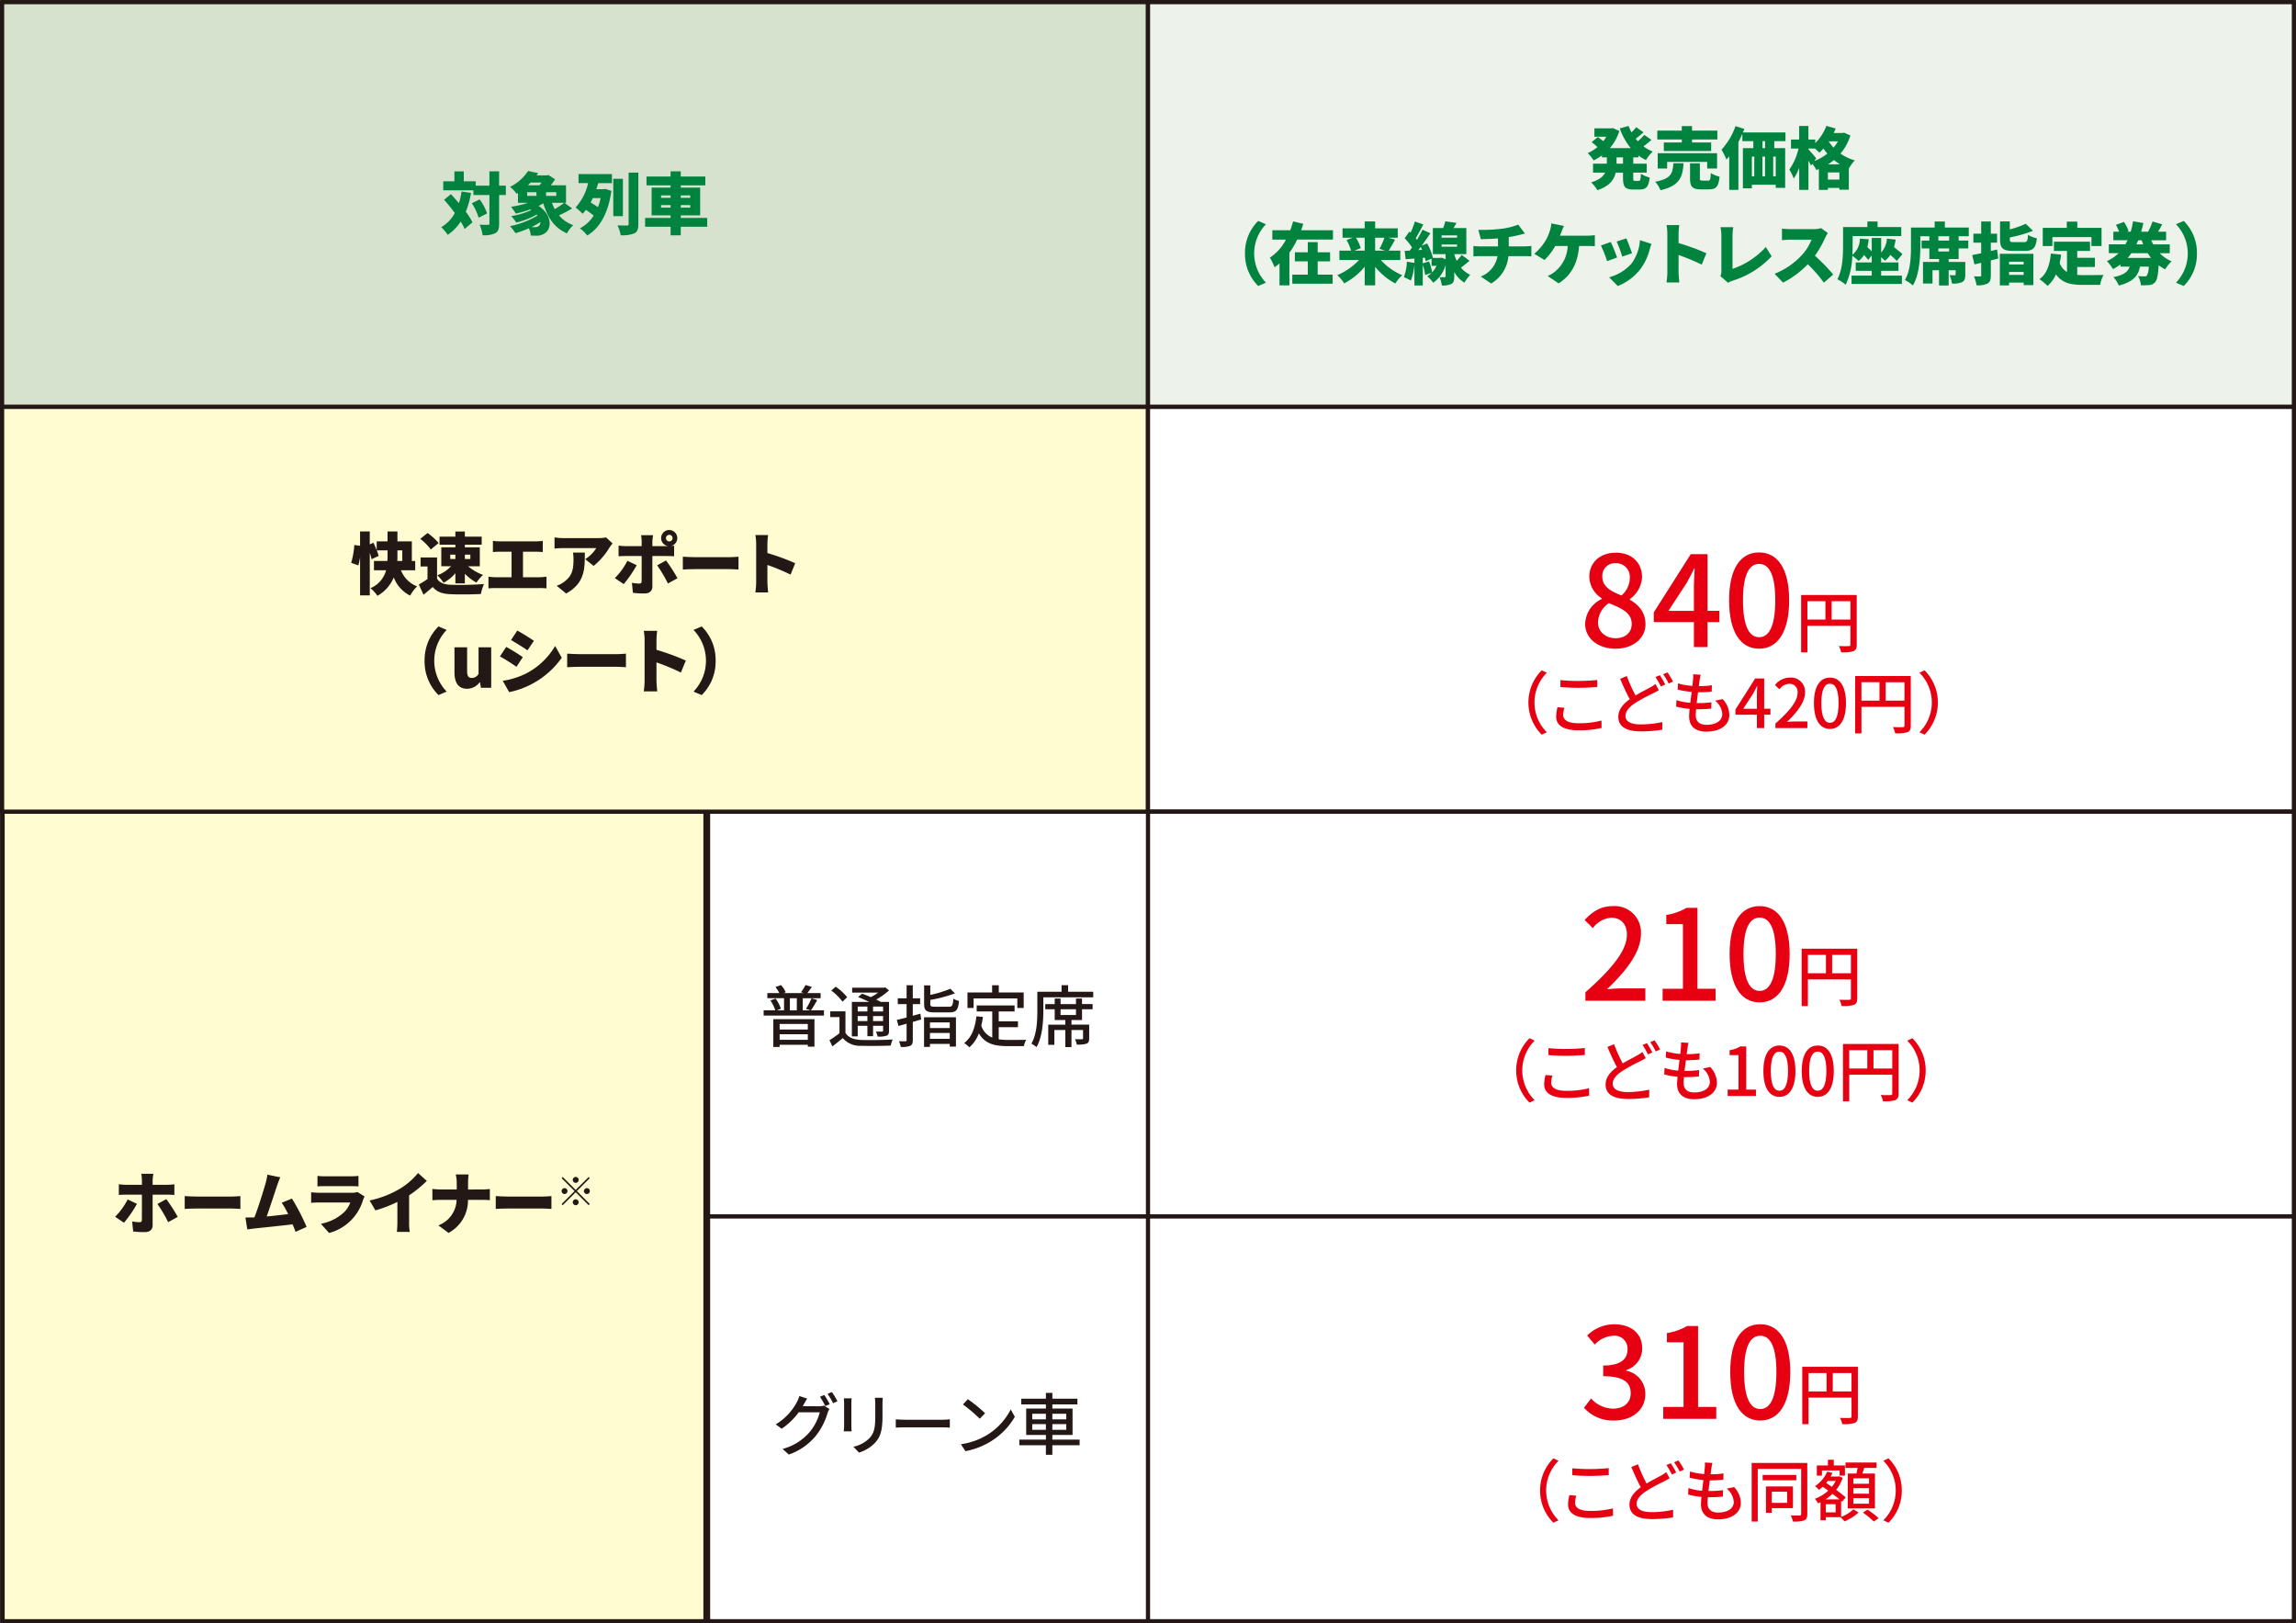 <svg id="グループ_17" data-name="グループ 17" xmlns="http://www.w3.org/2000/svg" xmlns:xlink="http://www.w3.org/1999/xlink" width="546" height="386" viewBox="0 0 546 386">
  <rect x="0" y="0" width="546" height="386" fill="#333333" stroke="none"/>
  <defs>
    <clipPath id="clip-path">
      <rect id="長方形_3" data-name="長方形 3" width="546" height="386" fill="none"/>
    </clipPath>
  </defs>
  <rect id="長方形_1" data-name="長方形 1" width="167.152" height="192.499" transform="translate(0.614 193.001)" fill="#fffcd1"/>
  <g id="グループ_2" data-name="グループ 2">
    <g id="グループ_1" data-name="グループ 1" clip-path="url(#clip-path)">
      <rect id="長方形_2" data-name="長方形 2" width="167.152" height="192.5" transform="translate(0.613 193)" fill="none" stroke="#231815" stroke-linecap="round" stroke-linejoin="round" stroke-width="1"/>
    </g>
  </g>
  <rect id="長方形_4" data-name="長方形 4" width="104.737" height="96.25" transform="translate(168.379 193)" fill="#fff"/>
  <rect id="長方形_5" data-name="長方形 5" width="104.737" height="96.25" transform="translate(168.379 193)" fill="none" stroke="#231815" stroke-linecap="round" stroke-linejoin="round" stroke-width="1"/>
  <rect id="長方形_6" data-name="長方形 6" width="104.737" height="96.25" transform="translate(168.379 289.25)" fill="#fff"/>
  <g id="グループ_4" data-name="グループ 4">
    <g id="グループ_3" data-name="グループ 3" clip-path="url(#clip-path)">
      <rect id="長方形_7" data-name="長方形 7" width="104.737" height="96.25" transform="translate(168.379 289.25)" fill="none" stroke="#231815" stroke-linecap="round" stroke-linejoin="round" stroke-width="1"/>
    </g>
  </g>
  <rect id="長方形_9" data-name="長方形 9" width="272.499" height="96.25" transform="translate(0.5 0.5)" fill="#d6e1ce"/>
  <g id="グループ_6" data-name="グループ 6">
    <g id="グループ_5" data-name="グループ 5" clip-path="url(#clip-path)">
      <rect id="長方形_10" data-name="長方形 10" width="272.5" height="96.25" transform="translate(0.5 0.5)" fill="none" stroke="#231815" stroke-linecap="round" stroke-linejoin="round" stroke-width="1"/>
    </g>
  </g>
  <rect id="長方形_12" data-name="長方形 12" width="272.5" height="96.25" transform="translate(273 0.5)" fill="#edf2ea"/>
  <g id="グループ_8" data-name="グループ 8">
    <g id="グループ_7" data-name="グループ 7" clip-path="url(#clip-path)">
      <rect id="長方形_13" data-name="長方形 13" width="272.5" height="96.25" transform="translate(273 0.5)" fill="none" stroke="#231815" stroke-linecap="round" stroke-linejoin="round" stroke-width="1"/>
    </g>
  </g>
  <rect id="長方形_15" data-name="長方形 15" width="272.499" height="96.251" transform="translate(0.5 96.749)" fill="#fffcd1"/>
  <g id="グループ_10" data-name="グループ 10">
    <g id="グループ_9" data-name="グループ 9" clip-path="url(#clip-path)">
      <rect id="長方形_16" data-name="長方形 16" width="272.5" height="96.25" transform="translate(0.5 96.75)" fill="none" stroke="#231815" stroke-linecap="round" stroke-linejoin="round" stroke-width="1"/>
    </g>
  </g>
  <rect id="長方形_18" data-name="長方形 18" width="272.5" height="96.251" transform="translate(273 96.749)" fill="#fff"/>
  <g id="グループ_12" data-name="グループ 12">
    <g id="グループ_11" data-name="グループ 11" clip-path="url(#clip-path)">
      <rect id="長方形_19" data-name="長方形 19" width="272.5" height="96.25" transform="translate(273 96.75)" fill="none" stroke="#231815" stroke-linecap="round" stroke-linejoin="round" stroke-width="1"/>
    </g>
  </g>
  <rect id="長方形_21" data-name="長方形 21" width="272.5" height="96.25" transform="translate(273 193)" fill="#fff"/>
  <g id="グループ_14" data-name="グループ 14">
    <g id="グループ_13" data-name="グループ 13" clip-path="url(#clip-path)">
      <rect id="長方形_22" data-name="長方形 22" width="272.5" height="96.25" transform="translate(273 193)" fill="none" stroke="#231815" stroke-linecap="round" stroke-linejoin="round" stroke-width="1"/>
    </g>
  </g>
  <rect id="長方形_24" data-name="長方形 24" width="272.5" height="96.25" transform="translate(273 289.25)" fill="#fff"/>
  <g id="グループ_16" data-name="グループ 16">
    <g id="グループ_15" data-name="グループ 15" clip-path="url(#clip-path)">
      <rect id="長方形_25" data-name="長方形 25" width="272.5" height="96.25" transform="translate(273 289.25)" fill="none" stroke="#231815" stroke-linecap="round" stroke-linejoin="round" stroke-width="1"/>
      <path id="パス_1" data-name="パス 1" d="M112.016,45.864a22.02,22.02,0,0,1-1.248,4.482,16.316,16.316,0,0,1,1.585,2.513L110.5,54.444a12.884,12.884,0,0,0-.945-1.761,10.867,10.867,0,0,1-3.073,3.153,11.556,11.556,0,0,0-1.553-1.824,8.487,8.487,0,0,0,3.234-3.362c-.817-1.1-1.713-2.209-2.561-3.153l1.633-1.329c.607.657,1.264,1.393,1.9,2.145a17.729,17.729,0,0,0,.624-2.769Zm8.276.512h-1.6v6.755c0,1.249-.208,1.9-.88,2.305a6.333,6.333,0,0,1-3.041.5,9.441,9.441,0,0,0-.721-2.513c.832.048,1.681.048,1.969.048s.368-.08.368-.352V46.376h-3.809v-1.12h-7.171V43.111h2.657V40.758h2.225v2.353h2.833v1.04h3.265V40.742h2.305v3.409h1.6Zm-6.227,1.041a12.025,12.025,0,0,1,1.761,3.329l-2,1.025a12.925,12.925,0,0,0-1.616-3.442Z" fill="#00833e"/>
      <path id="パス_2" data-name="パス 2" d="M136.051,49.562a26.747,26.747,0,0,1-3.121,1.648,7.754,7.754,0,0,0,3.378,2.321,8.528,8.528,0,0,0-1.489,1.953c-2.993-1.3-4.61-3.762-5.618-7.139-.352.208-.72.416-1.121.608,3.266,2.209,3.169,5.474,1.441,6.531a3.262,3.262,0,0,1-2,.56c-.4,0-.848-.016-1.3-.032a4.965,4.965,0,0,0-.448-1.745,22.088,22.088,0,0,1-3.2,1.169,10.667,10.667,0,0,0-1.3-1.665,20.336,20.336,0,0,0,6.53-2.513l-.191-.24a17.92,17.92,0,0,1-4.851,1.9,9.89,9.89,0,0,0-1.2-1.537,18.606,18.606,0,0,0,4.786-1.424l-.273-.161a31.146,31.146,0,0,1-3.409.993,13,13,0,0,0-1.136-1.617,25.721,25.721,0,0,0,4.049-.944h-2.4V45.88l-.336.208a6.916,6.916,0,0,0-1.553-1.648,11.145,11.145,0,0,0,4.29-3.778l2.4.5c-.129.176-.257.368-.385.544h2.465l.352-.1L132,42.647a16.184,16.184,0,0,1-1.024,1.408H134.6v4.178h-.368ZM125.36,46.584h2.208V45.7H125.36Zm.832-3.185c-.208.224-.433.448-.656.656H128.3a6.12,6.12,0,0,0,.481-.656Zm2.3,9.412a20.508,20.508,0,0,1-2.113,1.184c.273.016.529.016.753.016a1.417,1.417,0,0,0,.96-.24,1.032,1.032,0,0,0,.4-.96M132.29,45.7h-2.434v.88h2.434Zm-1.024,2.529a10.238,10.238,0,0,0,.656,1.488,16.788,16.788,0,0,0,2.225-1.488Z" fill="#00833e"/>
      <path id="パス_3" data-name="パス 3" d="M137.582,41.4h7.94v2.145h-3.266c-.128.48-.288.961-.448,1.441h1.745l.384-.064,1.457.464c-.752,5.346-2.8,8.883-5.746,10.612a8.368,8.368,0,0,0-1.746-1.7,8.726,8.726,0,0,0,3.282-3.025c-.481-.416-1.216-.944-1.841-1.376a9.013,9.013,0,0,1-.8.928,13.468,13.468,0,0,0-1.665-1.488,12.622,12.622,0,0,0,2.978-5.8h-2.274Zm3.394,5.7c-.16.352-.336.7-.512,1.057.56.336,1.232.752,1.728,1.1a12.074,12.074,0,0,0,.64-2.161Zm7.155,4.29h-2.289V42.518h2.289Zm3.665-10.34V53.259c0,1.248-.224,1.857-.944,2.225a7.705,7.705,0,0,1-3.249.448,9.239,9.239,0,0,0-.753-2.337c.9.032,1.9.032,2.225.032.3,0,.416-.1.416-.384v-12.2Z" fill="#00833e"/>
      <path id="パス_4" data-name="パス 4" d="M168.18,53.915h-6.291v2.033h-2.417V53.915h-6.066v-2.1h6.066V51.21h-4.513V44.615h4.513v-.544h-5.73v-2.1h5.73V40.742h2.417v1.232h5.843v2.1h-5.843v.544H166.5V51.21h-4.611v.609h6.291ZM157.2,47.049h2.272v-.592H157.2Zm2.272,1.712H157.2v.608h2.272Zm2.417-1.712h2.257v-.592h-2.257Zm2.257,1.712h-2.257v.608h2.257Z" fill="#00833e"/>
      <path id="パス_5" data-name="パス 5" d="M388.391,37.424v1.488h3.2v2.129h-3.2v1.248c0,.641.048.721.432.721h.881c.368,0,.448-.3.512-1.7a6.572,6.572,0,0,0,2.081.9c-.224,2.161-.817,2.85-2.353,2.85h-1.569c-1.952,0-2.416-.689-2.416-2.754V41.041h-1.73c-.383,1.665-1.488,3.233-4.369,4.177a8.6,8.6,0,0,0-1.472-1.856c1.936-.576,2.88-1.409,3.329-2.321h-2.881V38.912h3.281V37.424h-1.169v-.481a11.907,11.907,0,0,1-1.984,1.2,8.648,8.648,0,0,0-1.409-1.745,9.463,9.463,0,0,0,2.336-1.425c-.383-.368-.944-.832-1.376-1.184l1.456-1.2c.385.272.9.64,1.3.976a9.384,9.384,0,0,0,.737-1.057h-2.85V30.525h3.986l.4-.08,1.552.7a11.53,11.53,0,0,1-2.273,4.082H387.8a15.461,15.461,0,0,1-2.609-4.69l2.1-.593a10,10,0,0,0,.688,1.521,12.7,12.7,0,0,0,1.121-1.216l1.745,1.216c-.625.544-1.282,1.088-1.873,1.52a6.137,6.137,0,0,0,.528.609,16.879,16.879,0,0,0,1.52-1.521l1.7,1.185a23.793,23.793,0,0,1-1.9,1.537,9.965,9.965,0,0,0,2.209,1.248,8.961,8.961,0,0,0-1.617,2.017,10.191,10.191,0,0,1-1.792-1.089v.449Zm-2.432,0h-1.537v1.489h1.537Z" fill="#00833e"/>
      <path id="パス_6" data-name="パス 6" d="M400.357,38.816c-.224,3.218-.848,5.33-5.49,6.418a6.413,6.413,0,0,0-1.264-2.017c3.921-.735,4.161-2.08,4.337-4.4Zm-.416-5.651h-5.826V31.052h5.826V29.98h2.433v1.072h6.019v2.113h-6.019v.72h4.546V35.9H395.667V33.885h4.274Zm6.035,6.9V38.495h-9.524v1.569H394.21V36.43h14.119v3.634Zm.208,2.881c.5,0,.592-.256.656-1.808a6.351,6.351,0,0,0,2.08.864c-.239,2.386-.847,3.025-2.512,3.025h-1.9c-2.113,0-2.609-.672-2.609-2.656V38.832h2.337v3.505c0,.545.1.608.624.608Z" fill="#00833e"/>
      <path id="パス_7" data-name="パス 7" d="M421.928,33.566v1.649h2.593v9.459H422.28v-.752H416.6v.848h-2.128V35.215h2.481V33.566h-2.609V31.805c-.288.672-.609,1.328-.945,1.985V45.154H411.22V37.167c-.224.273-.449.528-.672.769a15.351,15.351,0,0,0-1.169-2.353,15.716,15.716,0,0,0,3.329-5.6l2.1.672c-.1.272-.209.56-.32.832h10.1v2.081ZM416.6,41.937h.576V37.231H416.6Zm2.514,0h.624V37.231h-.624Zm.624-8.371h-.608v1.648h.608Zm2.545,3.665h-.608v4.706h.608Z" fill="#00833e"/>
      <path id="パス_8" data-name="パス 8" d="M440.025,32.222a12.172,12.172,0,0,1-2.353,4.305,10.714,10.714,0,0,0,3.426,1.6,9.416,9.416,0,0,0-1.425,1.937h-.016v5.042h-2.241v-.416h-2.737v.464h-2.145V40.193c-.192.08-.4.16-.593.24a8.91,8.91,0,0,0-.96-1.489l-.3.448c-.159-.336-.384-.768-.624-1.2v6.963H427.86V39.872a11.716,11.716,0,0,1-1.3,2.578,11.952,11.952,0,0,0-1.041-2.129,14.368,14.368,0,0,0,2.177-4.994h-1.793V33.182h1.953V29.949h2.193v3.233h1.633v.848a11.722,11.722,0,0,0,2.64-4.1l2.209.625c-.143.352-.3.72-.479,1.072h2.112l.385-.08Zm-8.58,6.066a12.288,12.288,0,0,0,3.106-1.761c-.336-.4-.656-.816-.929-1.216a11.506,11.506,0,0,1-.976.992c-.224-.24-.64-.624-1.025-.976h-1.568v.192c.432.432,1.585,1.792,1.841,2.129Zm5.971,2.721h-2.737v1.7h2.737Zm.16-1.937a11.873,11.873,0,0,1-1.457-1.024,12.645,12.645,0,0,1-1.408,1.024ZM434.919,33.6l-.032.048a11.676,11.676,0,0,0,1.136,1.457A9.8,9.8,0,0,0,437.08,33.6Z" fill="#00833e"/>
      <path id="パス_9" data-name="パス 9" d="M296.07,60.264a10.582,10.582,0,0,1,3.138-7.731l1.84.784a10.015,10.015,0,0,0,0,13.894l-1.84.784a10.584,10.584,0,0,1-3.138-7.731" fill="#00833e"/>
      <path id="パス_10" data-name="パス 10" d="M316.984,54.742v2.224h-8.516a18.488,18.488,0,0,1-1.841,3.122v7.763h-2.352V62.633a10.95,10.95,0,0,1-1.185.9,15.8,15.8,0,0,0-1.1-2.272,11.541,11.541,0,0,0,3.825-4.291h-3.249V54.742h4.273a18.41,18.41,0,0,0,.657-2.1l2.433.576c-.16.512-.337,1.009-.513,1.521ZM313.35,65.306H316.9v2.145h-9.588V65.306H311V62.137h-3.073V59.992H311V57.575h2.353v2.417H316.3v2.145H313.35Z" fill="#00833e"/>
      <path id="パス_11" data-name="パス 11" d="M328.358,61.817a14.347,14.347,0,0,0,5.09,3.617,10.048,10.048,0,0,0-1.633,1.969,15.343,15.343,0,0,1-4.8-3.97v4.418h-2.48V63.433a16.052,16.052,0,0,1-4.866,3.938,11.277,11.277,0,0,0-1.649-1.953,15.189,15.189,0,0,0,5.17-3.6h-4.674V59.591h2.769a10.459,10.459,0,0,0-1.073-2.512l1.489-.561h-2.433V54.293h5.267V52.644h2.48v1.649h5.378v2.225h-2.257l1.617.464c-.528.977-1.072,1.921-1.52,2.609H333v2.226Zm-5.923-5.3A9.506,9.506,0,0,1,323.589,59l-1.506.592h2.45V56.518Zm4.578,0v3.073h2.369l-1.328-.432a16.542,16.542,0,0,0,1.169-2.641Z" fill="#00833e"/>
      <path id="パス_12" data-name="パス 12" d="M349.465,62.025c-.721.56-1.41,1.137-2.034,1.617a5.956,5.956,0,0,0,2.194,1.7,9.1,9.1,0,0,0-1.377,1.873,6.958,6.958,0,0,1-2.417-2.545v1.072c0,.929-.128,1.473-.7,1.777a4.652,4.652,0,0,1-2.257.352,8.078,8.078,0,0,0-.545-1.969c.465.016,1.024.016,1.2.016s.24-.047.24-.208V63a7.628,7.628,0,0,1-2.945,4.226A8.16,8.16,0,0,0,339.4,65.69a5.739,5.739,0,0,0,1.057-.8l-1.569.5a10.945,10.945,0,0,0-.544-2.417v4.9h-1.985V63a15.039,15.039,0,0,1-.848,3.714,11.416,11.416,0,0,0-1.665-.8,12.1,12.1,0,0,0,.72-3.7l1.793.3V61.465l-2.081.176-.24-1.985,1.2-.064c.177-.24.353-.5.545-.752a14,14,0,0,0-1.745-2.193l1.12-1.585.288.272a21.324,21.324,0,0,0,1.025-2.657l2,.688c-.592,1.137-1.248,2.385-1.809,3.282.112.128.208.256.3.383.5-.832.96-1.68,1.312-2.417l1.872.849c-.624.944-1.344,1.985-2.064,2.961l1.3-.544a13.854,13.854,0,0,1,1.376,3.442h1.76l.336-.049.913.369V60.424h-3.025v-6.21h2.448a11.982,11.982,0,0,0,.513-1.585l2.657.368c-.224.432-.465.832-.7,1.217H348.7v6.21h-2.865v.064a9.733,9.733,0,0,0,.576,1.521,12.633,12.633,0,0,0,1.185-1.393ZM338.18,59.4c-.113-.24-.209-.465-.321-.689-.191.257-.384.513-.576.753Zm1.648,2.753a11.62,11.62,0,0,1,.736,2.609,5.583,5.583,0,0,0,1.041-1.553h-1.169V61.5l-1.408.624a7.9,7.9,0,0,0-.192-.864l-.5.048v1.312Zm2.993-5.65H346.5v-.528h-3.682Zm0,2.161H346.5v-.528h-3.682Z" fill="#00833e"/>
      <path id="パス_13" data-name="パス 13" d="M362.616,58.583c.336,0,1.184-.064,1.552-.1v2.481c-.48-.032-1.04-.064-1.5-.064H358.71a8.43,8.43,0,0,1-4.1,6.514l-2.48-1.664a6.356,6.356,0,0,0,3.985-4.85h-4.193c-.481,0-1.105.032-1.537.064V58.487c.48.048,1.008.1,1.52.1h4.322v-1.9c-1.489.112-3.057.176-4.066.192l-.608-2.225a38.414,38.414,0,0,0,5.506-.256,15.677,15.677,0,0,0,3.986-.992l1.585,2.129c-.657.16-1.137.288-1.425.352-.752.192-1.569.352-2.417.48v2.225Z" fill="#00833e"/>
      <path id="パス_14" data-name="パス 14" d="M377.5,56.038a12.135,12.135,0,0,0,1.76-.128v2.641c-.656-.064-1.392-.064-1.76-.064h-1.985c-.3,4.082-1.889,7.027-4.867,8.884l-2.608-1.745a6.486,6.486,0,0,0,1.633-.96,8.247,8.247,0,0,0,3.137-6.179h-2.978a14.132,14.132,0,0,1-2.545,3.33l-2.433-1.473a12.432,12.432,0,0,0,2.738-3.217,11.2,11.2,0,0,0,.944-2.161,7.412,7.412,0,0,0,.384-1.841l2.993.592c-.208.432-.448,1.056-.592,1.408-.1.273-.224.577-.352.913Z" fill="#00833e"/>
      <path id="パス_15" data-name="パス 15" d="M384.548,61.224l-2.369.881a28.806,28.806,0,0,0-1.473-3.73l2.337-.832c.449.9,1.185,2.753,1.505,3.681m8.18-3.233c-.225.624-.337,1.008-.448,1.392a13.108,13.108,0,0,1-2.146,4.546,12.675,12.675,0,0,1-5.426,4.082l-2.033-2.081a10.8,10.8,0,0,0,5.363-3.329,10.686,10.686,0,0,0,1.953-5.49ZM388.1,60.216l-2.321.8a30.3,30.3,0,0,0-1.328-3.585l2.3-.753c.321.7,1.105,2.786,1.345,3.538" fill="#00833e"/>
      <path id="パス_16" data-name="パス 16" d="M404.68,62.921a49.68,49.68,0,0,0-5.507-2.289v4.114c0,.432.1,1.7.177,2.417h-3.041a17.99,17.99,0,0,0,.192-2.417v-9.14a11.273,11.273,0,0,0-.192-2.081h3.024a19.269,19.269,0,0,0-.16,2.081V57.8a52.83,52.83,0,0,1,6.611,2.417Z" fill="#00833e"/>
      <path id="パス_17" data-name="パス 17" d="M409.107,65.642a2.406,2.406,0,0,0,.24-1.185V56.038a10.483,10.483,0,0,0-.208-2.017h3.041A12.684,12.684,0,0,0,412,56.038v7.891a18.858,18.858,0,0,0,7.923-5.2l1.377,2.209a21.312,21.312,0,0,1-9.252,5.794,4.138,4.138,0,0,0-1.1.513Z" fill="#00833e"/>
      <path id="パス_18" data-name="パス 18" d="M434.665,55.414a9.03,9.03,0,0,0-.656,1.168,24.826,24.826,0,0,1-2.417,4.227,42.549,42.549,0,0,1,4.353,4.466l-2.224,1.936a31.855,31.855,0,0,0-3.826-4.386,21.409,21.409,0,0,1-5.875,4.37L422,65.1a17.847,17.847,0,0,0,6.547-4.5,11.764,11.764,0,0,0,2.241-3.618h-4.979c-.719,0-1.6.1-2.048.128V54.358a19.008,19.008,0,0,0,2.048.128h5.347a6.777,6.777,0,0,0,1.921-.24Z" fill="#00833e"/>
      <path id="パス_19" data-name="パス 19" d="M447.351,65.53h4.93v1.985H440.308V65.53h4.8V64.394H441.3V62.409h3.81V60.744l-.849,1.057a10.6,10.6,0,0,0-.992-1.153,5.422,5.422,0,0,1-1.28,1.409,11.59,11.59,0,0,0-1.505-1.233,17.553,17.553,0,0,1-1.569,6.883,8.642,8.642,0,0,0-1.985-1.3c1.265-2.3,1.36-5.73,1.36-8.1V53.989h5.78V52.661H446.5v1.328h5.634v2.145H440.564v2.193c0,.672-.016,1.441-.065,2.257a4.82,4.82,0,0,0,1.778-3.842l2.112.144a10.652,10.652,0,0,1-.336,1.889,12.786,12.786,0,0,1,1.057.993V56.582h2.241v3.474a5.544,5.544,0,0,0,1.376-3.314l2.065.224a11.761,11.761,0,0,1-.4,1.793c.736.577,1.553,1.217,2.017,1.665l-1.345,1.617a20.667,20.667,0,0,0-1.536-1.441,5.611,5.611,0,0,1-1.281,1.393,9.673,9.673,0,0,0-.9-.833v1.249h4.113v1.985h-4.113Z" fill="#00833e"/>
      <path id="パス_20" data-name="パス 20" d="M465.768,56.166v1.041h2.3v1.857h-2.3v2.529H463.4v.688h3.953V65.29c0,.945-.16,1.489-.8,1.809a5.412,5.412,0,0,1-2.354.32,7.8,7.8,0,0,0-.592-2c.432.032,1.04.032,1.217.032s.239-.048.239-.208V64.25H463.4v3.633H461.11V64.25h-1.553v3.169H457.3V62.281h3.809v-.688h-2.3V59.064h-1.84V57.207h1.84V56.166H456.66v2.386c0,2.673-.256,6.786-1.761,9.315a9.2,9.2,0,0,0-1.9-1.28c1.345-2.273,1.44-5.667,1.44-8.035V54.1h5.635v-1.44H462.5V54.1h5.682v2.065Zm-2.256,0H460.95v1.041h2.562Zm0,2.9H460.95V59.8h2.562Z" fill="#00833e"/>
      <path id="パス_21" data-name="パス 21" d="M475.189,61.465c-.576.16-1.168.3-1.76.448v3.521c0,1.073-.176,1.633-.785,1.985a5.315,5.315,0,0,1-2.609.416,8.265,8.265,0,0,0-.624-2.129c.56.032,1.217.032,1.425.032s.3-.08.3-.3V62.489l-1.6.384-.528-2.225c.608-.112,1.344-.272,2.128-.432V57.7h-1.856V55.558h1.856v-2.9h2.29v2.9h1.488V57.7h-1.488v1.985l1.488-.352Zm.384-1.121h7.972v7.443H481.24v-.592h-3.474v.672h-2.193Zm5.731-2.769c.736,0,.864-.24.976-1.745a6.689,6.689,0,0,0,2.1.832c-.272,2.354-.928,2.994-2.9,2.994h-2.769c-2.465,0-3.089-.657-3.089-2.753V52.645h2.32v1.9a21.074,21.074,0,0,0,3.794-1.344l1.713,1.681a31.765,31.765,0,0,1-5.507,1.584v.416c0,.625.145.689,1.025.689Zm-3.538,5.314h3.474v-.656h-3.474Zm3.474,1.777h-3.474v.7h3.474Z" fill="#00833e"/>
      <path id="パス_22" data-name="パス 22" d="M493.974,65.354a13.109,13.109,0,0,0,1.393.064c1.009,0,3.617,0,4.866-.048a7.975,7.975,0,0,0-.816,2.369h-4.178c-2.785,0-4.882-.448-6.322-2.513a7.678,7.678,0,0,1-2,2.753,13.9,13.9,0,0,0-1.921-1.6c1.713-1.216,2.465-3.409,2.705-6.082l2.432.24a18.315,18.315,0,0,1-.335,1.985,4.105,4.105,0,0,0,1.745,2.161V59.671h-3.106V57.462h8.579v2.209h-3.041V61.3h4.194v2.177h-4.194ZM488.068,58.5h-2.289V54.181h5.714V52.693h2.5v1.488h5.763V58.5h-2.4V56.374h-9.283Z" fill="#00833e"/>
      <path id="パス_23" data-name="パス 23" d="M513.591,60.2a8.754,8.754,0,0,0,2.833,1.937,8,8,0,0,0-1.52,1.9,10.008,10.008,0,0,1-1.553-.945c-.159,2.337-.4,3.49-.816,3.954a1.991,1.991,0,0,1-1.376.721,15.48,15.48,0,0,1-2.049.063,5.091,5.091,0,0,0-.673-2.177c.625.049,1.217.065,1.537.065a.714.714,0,0,0,.561-.193,4.486,4.486,0,0,0,.448-2.129H508.9c-.416,2.1-1.505,3.6-5.042,4.5a6.393,6.393,0,0,0-1.28-2c2.625-.528,3.489-1.344,3.857-2.5H504.26v-.512a12.165,12.165,0,0,1-1.777,1.089,12.541,12.541,0,0,0-1.44-1.889,9.392,9.392,0,0,0,2.769-1.889h-2.321V58.1h3.937c.176-.321.353-.641.513-.977h-3.378V55.094h1.377a10.823,10.823,0,0,0-.768-1.633l1.92-.688a9.934,9.934,0,0,1,1.1,2.177l-.4.144h.9a21.64,21.64,0,0,0,.561-2.481l2.448.416c-.16.7-.32,1.393-.529,2.065h1.713l-.047-.016a13.431,13.431,0,0,0,1.04-2.4l2.305.656c-.336.64-.673,1.249-.992,1.761h1.92v2.033h-3.537c.144.336.3.656.48.977h3.921v2.1Zm-6.738,0a11.51,11.51,0,0,1-.881,1.121h5.555a11.492,11.492,0,0,1-.784-1.121Zm1.633-3.073c-.145.336-.288.656-.433.977h1.618c-.129-.321-.257-.641-.369-.977Z" fill="#00833e"/>
      <path id="パス_24" data-name="パス 24" d="M522.437,60.264A10.584,10.584,0,0,1,519.3,68l-1.841-.784a10.013,10.013,0,0,0,0-13.894l1.841-.784a10.582,10.582,0,0,1,3.138,7.731" fill="#00833e"/>
      <path id="パス_25" data-name="パス 25" d="M95.346,135.6a6.745,6.745,0,0,0,3.842,3.826,9.366,9.366,0,0,0-1.65,2.193,7.969,7.969,0,0,1-3.9-4.322,8.892,8.892,0,0,1-3.874,4.37,9.7,9.7,0,0,0-1.664-1.809,6.423,6.423,0,0,0,3.713-4.258H88.927v-2.209h3.2c.032-.4.032-.784.032-1.168v-1.36H89.6a12.924,12.924,0,0,1,.448,1.328l-1.68.768a12.363,12.363,0,0,0-.432-1.505v10.117H85.629V132.5a16.06,16.06,0,0,1-.416,1.937l-1.7-.609a20.785,20.785,0,0,0,.752-4.241l1.36.192v-3.409h2.306v3.057l.88-.369c.256.529.528,1.169.768,1.761v-2.1H92.16v-2.353h2.353v2.353h3.426v4.673h.8V135.6Zm-.833-3.361c0,.384-.016.768-.032,1.152h1.184v-2.528H94.513Z" fill="#231815"/>
      <path id="パス_26" data-name="パス 26" d="M103.935,137.588c.592.992,1.681,1.392,3.249,1.456a74.422,74.422,0,0,0,7.908-.176,11.8,11.8,0,0,0-.737,2.369c-2.033.112-5.217.144-7.218.048-1.906-.08-3.169-.48-4.226-1.712-.656.576-1.329,1.152-2.193,1.84L99.6,138.98a22.808,22.808,0,0,0,2.065-1.3v-2.978h-1.649v-2.145h3.922Zm-1.489-6.931a12.713,12.713,0,0,0-2.5-2.529l1.73-1.393a13.764,13.764,0,0,1,2.625,2.385Zm5.843-1.137h-3.762V127.6h3.762v-1.217h2.257V127.6h4v1.92h-4v.624H114.1v4.5h-2.785a12.043,12.043,0,0,0,3.554,2.064,9.463,9.463,0,0,0-1.569,1.825,11.566,11.566,0,0,1-2.753-2.113v2.289h-2.257v-2.417a9.269,9.269,0,0,1-2.818,2.273A9.09,9.09,0,0,0,104,136.8a8.641,8.641,0,0,0,3.265-2.16h-2.321v-4.5h3.346Zm-1.217,3.394h1.217V131.89h-1.217Zm3.474,0h1.3V131.89h-1.3Z" fill="#231815"/>
      <path id="パス_27" data-name="パス 27" d="M128.371,137.251a10.344,10.344,0,0,0,1.585-.144v2.8a13.839,13.839,0,0,0-1.585-.08H117.823a15.215,15.215,0,0,0-1.665.08v-2.8a9.883,9.883,0,0,0,1.665.144h3.825v-6.066h-2.817c-.5,0-1.2.032-1.616.08v-2.658a12.419,12.419,0,0,0,1.616.113h8.676a12.946,12.946,0,0,0,1.568-.113v2.658c-.512-.048-1.1-.08-1.568-.08h-3.138v6.066Z" fill="#231815"/>
      <path id="パス_28" data-name="パス 28" d="M145.668,129.216c-.193.24-.561.7-.72.961a16.737,16.737,0,0,1-3.778,4.385l-2-1.6a8.719,8.719,0,0,0,2.64-2.641H133.9a19.248,19.248,0,0,0-2.033.128v-2.673a13.926,13.926,0,0,0,2.033.176h8.308a11.072,11.072,0,0,0,1.921-.16Zm-6.6,2.177c0,3.762.08,7.219-4.434,9.732l-2.256-1.84a6.243,6.243,0,0,0,1.824-.977c1.777-1.345,2.178-2.705,2.178-5.314a9.125,9.125,0,0,0-.129-1.6Z" fill="#231815"/>
      <path id="パス_29" data-name="パス 29" d="M151.407,134.386a27.778,27.778,0,0,1-3.089,4.5l-2.1-1.425a16.3,16.3,0,0,0,2.978-4.113Zm3.73-2.177v7.267c0,.977-.608,1.633-1.84,1.633a22.534,22.534,0,0,1-2.786-.144l-.24-2.385a10.263,10.263,0,0,0,1.744.176c.4,0,.545-.128.561-.544.016-.449.016-5.154.016-6h-3.841c-.481,0-1.185.016-1.65.064v-2.545a14.335,14.335,0,0,0,1.65.128h3.841v-1.072a10.4,10.4,0,0,0-.144-1.537h2.865a11.355,11.355,0,0,0-.176,1.553v1.056h3.841a1.92,1.92,0,1,1,.545-.032c.3-.032.576-.048.784-.08v2.529c-.545-.048-1.249-.064-1.713-.064Zm3.249,1.057a39.654,39.654,0,0,1,2.721,4.225l-2.272,1.249a33.656,33.656,0,0,0-2.562-4.322Zm.769-4.53a.784.784,0,1,0-.785-.785.786.786,0,0,0,.785.785" fill="#231815"/>
      <path id="パス_30" data-name="パス 30" d="M162.383,132.37c.64.048,1.984.112,2.769.112h8.5c.719,0,1.5-.08,1.968-.112v3.057c-.417-.016-1.312-.1-1.968-.1h-8.5c-.913,0-2.113.048-2.769.1Z" fill="#231815"/>
      <path id="パス_31" data-name="パス 31" d="M188,136.627a49.745,49.745,0,0,0-5.506-2.289v4.114c0,.432.1,1.7.176,2.417h-3.041a17.99,17.99,0,0,0,.192-2.417v-9.14a11.188,11.188,0,0,0-.192-2.081h3.025a19.039,19.039,0,0,0-.16,2.081v2.193a52.869,52.869,0,0,1,6.61,2.417Z" fill="#231815"/>
      <path id="パス_32" data-name="パス 32" d="M100.969,157.112a11.172,11.172,0,0,1,3.312-8.161l1.942.828a10.574,10.574,0,0,0,0,14.666l-1.942.828a11.172,11.172,0,0,1-3.312-8.161" fill="#231815"/>
      <path id="パス_33" data-name="パス 33" d="M108.076,159.866v-5.947h3.007v5.575c0,1.335.356,1.707,1.115,1.707a1.816,1.816,0,0,0,1.605-.98v-6.3h3.008v9.614h-2.45l-.22-1.318h-.068a3.734,3.734,0,0,1-3.007,1.554c-2.1,0-2.99-1.5-2.99-3.9" fill="#231815"/>
      <path id="パス_34" data-name="パス 34" d="M124.325,156.251l-1.5,2.3c-1.031-.71-2.737-1.825-3.937-2.467l1.487-2.264a46.033,46.033,0,0,1,3.954,2.433m1.013,3.768a17.242,17.242,0,0,0,6.674-6.421l1.572,2.8a20.336,20.336,0,0,1-12.5,8.177l-1.538-2.7a18.4,18.4,0,0,0,5.795-1.858m1.623-7.654-1.52,2.264c-1.015-.676-2.738-1.774-3.921-2.433l1.487-2.264c1.183.642,2.99,1.774,3.954,2.433" fill="#231815"/>
      <path id="パス_35" data-name="パス 35" d="M134.879,155.423c.675.051,2.1.118,2.922.118h8.973c.759,0,1.587-.084,2.078-.118v3.227c-.44-.017-1.386-.1-2.078-.1H137.8c-.962,0-2.229.051-2.922.1Z" fill="#231815"/>
      <path id="パス_36" data-name="パス 36" d="M161.924,159.917a52.556,52.556,0,0,0-5.812-2.416v4.342c0,.456.1,1.791.186,2.551h-3.21a19,19,0,0,0,.2-2.551V152.2a11.821,11.821,0,0,0-.2-2.2h3.193a19.972,19.972,0,0,0-.169,2.2v2.314a55.862,55.862,0,0,1,6.978,2.552Z" fill="#231815"/>
      <path id="パス_37" data-name="パス 37" d="M170.179,157.112a11.172,11.172,0,0,1-3.312,8.161l-1.943-.828a10.571,10.571,0,0,0,0-14.666l1.943-.828a11.172,11.172,0,0,1,3.312,8.161" fill="#231815"/>
      <path id="パス_38" data-name="パス 38" d="M32.567,286.243a27.919,27.919,0,0,1-3.089,4.5l-2.1-1.425a16.3,16.3,0,0,0,2.977-4.114Zm3.73-2.178v7.266c0,.977-.608,1.634-1.841,1.634a22.514,22.514,0,0,1-2.785-.145l-.24-2.384a10.34,10.34,0,0,0,1.744.175c.4,0,.545-.128.56-.544.017-.448.017-5.154.017-6H29.91c-.48,0-1.184.015-1.648.065v-2.547a14.069,14.069,0,0,0,1.648.13h3.842v-1.074a10.264,10.264,0,0,0-.144-1.536h2.865a11.339,11.339,0,0,0-.176,1.552v1.058h3.441a15.173,15.173,0,0,0,1.729-.113v2.53c-.544-.05-1.249-.065-1.713-.065Zm3.249,1.056a39.672,39.672,0,0,1,2.721,4.226L39.994,290.6a33.611,33.611,0,0,0-2.561-4.322Z" fill="#231815"/>
      <path id="パス_39" data-name="パス 39" d="M43.926,284.4c.64.048,1.984.112,2.769.112h8.5c.719,0,1.5-.08,1.968-.112v3.057c-.417-.016-1.312-.1-1.968-.1h-8.5c-.913,0-2.113.048-2.769.1Z" fill="#231815"/>
      <path id="パス_40" data-name="パス 40" d="M70.282,292.9c-.192-.528-.433-1.137-.7-1.777-2.641.32-7.234.784-9.172.993-.4.048-1.072.144-1.6.208l-.448-2.834c.577,0,1.362,0,1.905-.015l.241-.016c.927-2.4,2.176-6.419,2.657-8.132a13.358,13.358,0,0,0,.416-2.016l3.073.624c-.24.528-.5,1.216-.753,1.952-.544,1.585-1.712,5.235-2.48,7.364,1.713-.161,3.617-.385,5.09-.561a18.032,18.032,0,0,0-1.521-2.705l2.433-.992a50.885,50.885,0,0,1,3.49,6.739Z" fill="#231815"/>
      <path id="パス_41" data-name="パス 41" d="M86.7,284.5a6.217,6.217,0,0,0-.352.768,11.451,11.451,0,0,1-8.1,7.907l-1.938-2.194a10.963,10.963,0,0,0,5.507-2.736,6.281,6.281,0,0,0,1.489-2.321H76.022c-.4,0-1.312.016-2.032.08v-2.5c.736.064,1.488.113,2.032.113h7.619a3.677,3.677,0,0,0,1.345-.194Zm-11.2-4.9a15.328,15.328,0,0,0,1.792.1h6.066a17.966,17.966,0,0,0,1.889-.1v2.5c-.448-.033-1.312-.064-1.92-.064H77.287c-.544,0-1.313.016-1.792.064Z" fill="#231815"/>
      <path id="パス_42" data-name="パス 42" d="M97.289,290.6a11.954,11.954,0,0,0,.16,2.321H94.376A21.606,21.606,0,0,0,94.5,290.6v-4.818A29.209,29.209,0,0,1,89.27,287.8l-1.377-2.353a23.522,23.522,0,0,0,7.347-2.881,16.585,16.585,0,0,0,4.178-3.65l2.081,1.873a27.287,27.287,0,0,1-4.21,3.426Z" fill="#231815"/>
      <path id="パス_43" data-name="パス 43" d="M114.539,282.832a16.585,16.585,0,0,0,1.952-.112v2.657c-.384-.032-1.248-.08-1.969-.08h-3.233a8.776,8.776,0,0,1-4.626,7.859l-2.417-1.792a6.682,6.682,0,0,0,4.338-6.067h-3.745c-.752,0-1.425.048-2.017.1V282.7a17.919,17.919,0,0,0,1.952.128h3.842V281.3a8.276,8.276,0,0,0-.24-2.032h3.073a13.376,13.376,0,0,0-.143,2.048v1.521Z" fill="#231815"/>
      <path id="パス_44" data-name="パス 44" d="M117.894,284.4c.64.048,1.984.112,2.769.112h8.5c.719,0,1.5-.08,1.968-.112v3.057c-.417-.016-1.312-.1-1.968-.1h-8.5c-.913,0-2.113.048-2.769.1Z" fill="#231815"/>
      <path id="パス_45" data-name="パス 45" d="M136.906,282.943l3.077-3.077.271.27-3.077,3.077,3.077,3.077-.271.27-3.077-3.076-3.086,3.085-.269-.27,3.085-3.086-3.077-3.077.271-.27Zm-1.957.27a.7.7,0,1,1-.7-.7.7.7,0,0,1,.7.7m1.957-1.958a.7.7,0,1,1,.7-.7.7.7,0,0,1-.7.7m0,3.916a.7.7,0,1,1-.7.7.7.7,0,0,1,.7-.7m1.958-1.958a.7.7,0,1,1,.7.7.7.7,0,0,1-.7-.7" fill="#231815"/>
      <path id="パス_46" data-name="パス 46" d="M195.937,240.23v1.248H181.6V240.23h2.768a9.261,9.261,0,0,0-1.152-2.337l1.217-.464a8.793,8.793,0,0,1,1.264,2.417l-.976.384h1.728v-2.881h-3.97v-1.217h2.85a7.281,7.281,0,0,0-.929-1.425l1.313-.48a5.463,5.463,0,0,1,1.137,1.7l-.5.208h4.8l-.673-.208a10.946,10.946,0,0,0,1.089-1.713l1.488.449a16.132,16.132,0,0,1-1.072,1.472h3.17v1.217H190.9v2.881h1.841l-1.073-.352a16.258,16.258,0,0,0,1.312-2.513l1.362.416c-.481.864-1.041,1.809-1.49,2.449Zm-12.037,2.1h9.78v6.546H192.1v-.448H185.4v.512H183.9Zm1.505,2.465h6.69v-1.329H185.4Zm6.691,1.12h-6.69v1.329h6.69Zm-4.258-5.682h1.648v-2.881h-1.648Z" fill="#231815"/>
      <path id="パス_47" data-name="パス 47" d="M201.053,245.592c.688,1.12,1.953,1.6,3.713,1.681,1.809.08,5.491.032,7.523-.112a7.4,7.4,0,0,0-.48,1.456c-1.84.08-5.2.112-7.059.048a5.334,5.334,0,0,1-4.338-1.84c-.768.656-1.568,1.312-2.465,1.984l-.7-1.472a24.982,24.982,0,0,0,2.385-1.665v-3.825h-2.193V240.47h3.618Zm-.7-7.411a12.336,12.336,0,0,0-2.672-2.641l1.04-.928a12.676,12.676,0,0,1,2.737,2.5Zm3.618,8.243h-1.393v-8.195h4.114c-.865-.416-1.825-.832-2.641-1.152l.961-.8c.624.224,1.36.512,2.064.817a12.952,12.952,0,0,0,1.761-1.073h-6.194v-1.169h7.571l.3-.079.9.72a15.882,15.882,0,0,1-3.058,2.177c.416.192.785.384,1.089.56h1.969v6.819c0,.672-.112,1.008-.576,1.216a6.089,6.089,0,0,1-2.146.209,4.072,4.072,0,0,0-.4-1.2c.672.032,1.28.016,1.473.016.175,0,.239-.064.239-.256v-1.12h-2.385v2.464H206.27v-2.464h-2.3Zm0-5.922h2.3v-1.168h-2.3Zm2.3,1.088h-2.305v1.2h2.305Zm3.73-2.257h-2.385V240.5H210Zm0,2.257h-2.385v1.2H210Z" fill="#231815"/>
      <path id="パス_48" data-name="パス 48" d="M219.069,242.407l-2,.576v4.3c0,.769-.159,1.169-.624,1.393a5.392,5.392,0,0,1-2.24.256,5.862,5.862,0,0,0-.433-1.36c.672.032,1.328.032,1.521.016.224,0,.3-.064.3-.305v-3.873c-.688.208-1.344.384-1.937.544l-.384-1.44c.641-.16,1.441-.336,2.321-.576v-3.186h-2.1v-1.376h2.1v-3.106h1.472v3.106h1.745v1.376h-1.745v2.769c.593-.16,1.2-.32,1.81-.5Zm.673-.529h7.587v6.979h-1.473v-.64H221.15v.72h-1.408Zm5.89-2.5c.833,0,.961-.289,1.073-1.921a4.654,4.654,0,0,0,1.344.544c-.192,2.161-.64,2.721-2.321,2.721h-3.441c-2,0-2.529-.432-2.529-2v-4.418h1.472v2.256a25.6,25.6,0,0,0,4.754-1.456l1.105,1.088a32.154,32.154,0,0,1-5.859,1.569v.961c0,.56.193.656,1.169.656Zm-4.482,5.073h4.706v-1.344H221.15Zm4.706,1.169H221.15v1.393h4.706Z" fill="#231815"/>
      <path id="パス_49" data-name="パス 49" d="M237.5,247.129a16.721,16.721,0,0,0,2.257.144c.688,0,3.376,0,4.289-.032a4.485,4.485,0,0,0-.56,1.505h-3.81c-3.137,0-5.442-.529-6.9-3.042a8.134,8.134,0,0,1-2.257,3.33,7.993,7.993,0,0,0-1.232-1.025c1.761-1.312,2.577-3.553,2.913-6.355l1.537.145a19.88,19.88,0,0,1-.384,2.1,4.579,4.579,0,0,0,2.609,2.816V240.5h-3.7v-1.424h9.012V240.5H237.5v2.353h4.577v1.393H237.5Zm-5.971-7.459h-1.457v-3.682h5.858v-1.713h1.585v1.713h5.923v3.682H241.92V237.4H231.532Z" fill="#231815"/>
      <path id="パス_50" data-name="パス 50" d="M259.969,235.812v1.329H248.108v3.185c0,2.513-.223,6.227-1.616,8.659a6.8,6.8,0,0,0-1.217-.832c1.3-2.257,1.408-5.506,1.408-7.827v-4.514h5.763V234.26H254v1.552Zm-2.657,2.929h2.513v1.233h-2.513v2.561H254.8v1.1h4.21V246.9c0,.672-.128,1.04-.624,1.264a6.835,6.835,0,0,1-2.322.208,5.167,5.167,0,0,0-.416-1.28c.721.032,1.408.032,1.633.016.208,0,.273-.064.273-.241V244.92H254.8v4.05h-1.456v-4.05h-2.61v3.521h-1.456v-4.8h4.066v-1.1h-2.53v-2.561h-2.241v-1.233h2.241v-1.312h1.393v1.312h3.665v-1.312h1.441Zm-1.441,1.233h-3.665v1.377h3.665Z" fill="#231815"/>
      <path id="パス_51" data-name="パス 51" d="M194.735,334.378a3.725,3.725,0,0,0,1.2-.16l1.313.8a5.475,5.475,0,0,0-.448.976,15.833,15.833,0,0,1-2.817,5.443,14.4,14.4,0,0,1-6.4,4.417l-1.488-1.329a12.821,12.821,0,0,0,6.419-3.985,12.121,12.121,0,0,0,2.432-4.722h-5.01a16.588,16.588,0,0,1-4.049,3.906l-1.409-1.041a13.7,13.7,0,0,0,5.026-5.3,7.48,7.48,0,0,0,.593-1.441l1.856.609c-.32.48-.656,1.088-.832,1.408-.08.144-.145.272-.24.416Zm1.28-2.689a23.123,23.123,0,0,1,1.3,2.193l-1.056.449a19.036,19.036,0,0,0-1.265-2.209Zm1.809-.688a18.792,18.792,0,0,1,1.329,2.177l-1.041.464a16.128,16.128,0,0,0-1.312-2.209Z" fill="#231815"/>
      <path id="パス_52" data-name="パス 52" d="M202.524,332.49c-.031.336-.063.736-.063,1.184v5.362c0,.417.032.977.063,1.3h-1.872c.016-.272.08-.832.08-1.3v-5.362c0-.288-.032-.848-.064-1.184Zm7.4-.128c-.032.416-.064.9-.064,1.472v2.85c0,3.665-.577,5.026-1.761,6.37a8.887,8.887,0,0,1-3.825,2.337L202.941,344a7.421,7.421,0,0,0,3.874-2.1c1.12-1.265,1.328-2.513,1.328-5.314v-2.754a12.371,12.371,0,0,0-.1-1.472Z" fill="#231815"/>
      <path id="パス_53" data-name="パス 53" d="M213.019,337.484c.513.048,1.505.1,2.369.1h8.692c.784,0,1.409-.064,1.793-.1v1.969c-.353-.016-1.073-.064-1.777-.064h-8.708c-.9,0-1.841.032-2.369.064Z" fill="#231815"/>
      <path id="パス_54" data-name="パス 54" d="M234.8,341.165a15.241,15.241,0,0,0,5.555-6.034l.976,1.745a16.5,16.5,0,0,1-5.618,5.794,17.671,17.671,0,0,1-6.131,2.385l-1.072-1.649a16.629,16.629,0,0,0,6.29-2.241m-.544-5.122-1.265,1.3a36.318,36.318,0,0,0-4-3.394l1.169-1.248a32.356,32.356,0,0,1,4.1,3.345" fill="#231815"/>
      <path id="パス_55" data-name="パス 55" d="M256.737,343.646h-6.482v2.273h-1.537v-2.273H242.4V342.3h6.323V341.2h-4.69v-6.274h4.69v-.993h-5.859v-1.36h5.859v-1.377h1.537v1.377h5.954v1.36h-5.954v.993h4.8V341.2h-4.8V342.3h6.482Zm-11.268-6.162h3.249v-1.329h-3.249Zm3.249,1.136h-3.249v1.36h3.249Zm1.537-1.136h3.313v-1.329h-3.313Zm3.313,1.136h-3.313v1.36h3.313Z" fill="#231815"/>
      <path id="パス_56" data-name="パス 56" d="M376.96,148.365a6.763,6.763,0,0,1,3.96-5.94v-.15a6.24,6.24,0,0,1-2.97-5.16c0-3.45,2.67-5.7,6.3-5.7,3.84,0,6.239,2.4,6.239,5.85a6.856,6.856,0,0,1-2.91,5.19v.15c1.98,1.14,3.721,2.85,3.721,5.849,0,3.271-2.88,5.791-7.14,5.791-4.141,0-7.2-2.46-7.2-5.88m11.069,0c0-2.7-2.429-3.72-5.429-4.95a5.634,5.634,0,0,0-2.581,4.62c0,2.19,1.831,3.72,4.2,3.72,2.25,0,3.809-1.321,3.809-3.39m-.45-10.89a3.276,3.276,0,0,0-3.39-3.57,3.023,3.023,0,0,0-3.149,3.21c0,2.4,2.1,3.51,4.56,4.47a5.588,5.588,0,0,0,1.979-4.11" fill="#e60012"/>
      <path id="パス_57" data-name="パス 57" d="M408.879,147.915h-2.82v5.94h-3.24v-5.94h-9.54V145.6l8.79-13.829h3.99v13.469h2.82Zm-6.06-2.67v-5.79c0-1.2.12-3.06.18-4.259h-.12c-.54,1.11-1.14,2.25-1.77,3.389l-4.35,6.66Z" fill="#e60012"/>
      <path id="パス_58" data-name="パス 58" d="M411.19,142.725c0-7.649,2.79-11.37,7.139-11.37,4.319,0,7.14,3.75,7.14,11.37,0,7.68-2.821,11.52-7.14,11.52-4.349,0-7.139-3.84-7.139-11.52m10.979,0c0-6.33-1.59-8.64-3.84-8.64s-3.84,2.31-3.84,8.64c0,6.39,1.59,8.79,3.84,8.79s3.84-2.4,3.84-8.79" fill="#e60012"/>
      <path id="パス_59" data-name="パス 59" d="M441.541,153.263c0,.864-.193,1.312-.784,1.568a8.76,8.76,0,0,1-2.93.272,4.928,4.928,0,0,0-.544-1.488c1.024.048,2.049.032,2.353.016.3,0,.4-.1.4-.384V148.8H429.807v6.323h-1.488V141.482h13.222Zm-11.734-5.939h4.29v-4.37h-4.29Zm10.229-4.369H435.57v4.37h4.466Z" fill="#e60012"/>
      <path id="パス_60" data-name="パス 60" d="M377.02,235.943c6.51-5.76,9.869-10.05,9.869-13.68,0-2.4-1.29-4.049-3.75-4.049a5.985,5.985,0,0,0-4.349,2.459l-1.951-1.919c1.891-2.04,3.84-3.3,6.72-3.3a6.243,6.243,0,0,1,6.66,6.63c0,4.259-3.389,8.669-8.069,13.139,1.14-.12,2.519-.21,3.6-.21h5.52v2.94H377.02Z" fill="#e60012"/>
      <path id="パス_61" data-name="パス 61" d="M395.38,235.1h4.83V219.743h-3.96v-2.19a13.578,13.578,0,0,0,4.8-1.68h2.609V235.1h4.321v2.85h-12.6Z" fill="#e60012"/>
      <path id="パス_62" data-name="パス 62" d="M411.31,226.823c0-7.65,2.79-11.37,7.139-11.37,4.319,0,7.14,3.75,7.14,11.37,0,7.68-2.821,11.52-7.14,11.52-4.349,0-7.139-3.84-7.139-11.52m10.979,0c0-6.33-1.59-8.64-3.84-8.64s-3.84,2.31-3.84,8.64c0,6.39,1.59,8.79,3.84,8.79s3.84-2.4,3.84-8.79" fill="#e60012"/>
      <path id="パス_63" data-name="パス 63" d="M441.661,237.36c0,.865-.192,1.313-.784,1.569a8.757,8.757,0,0,1-2.93.272,4.917,4.917,0,0,0-.544-1.489c1.025.049,2.049.033,2.353.016.3,0,.4-.1.4-.384v-4.45H429.928v6.323h-1.489V225.58h13.222Zm-11.733-5.938h4.29v-4.37h-4.29Zm10.228-4.37H435.69v4.37h4.466Z" fill="#e60012"/>
      <path id="パス_64" data-name="パス 64" d="M360.562,254.521a10.668,10.668,0,0,1,3.169-7.651l1.217.576a9.969,9.969,0,0,0,0,14.15l-1.217.576a10.664,10.664,0,0,1-3.169-7.651" fill="#e60012"/>
      <path id="パス_65" data-name="パス 65" d="M369.167,255.754a6.153,6.153,0,0,0-.288,1.729c0,1.105,1.105,1.889,3.522,1.889a21.7,21.7,0,0,0,5.49-.608l.016,1.744a23.618,23.618,0,0,1-5.458.545c-3.394,0-5.235-1.137-5.235-3.2a9.666,9.666,0,0,1,.321-2.241Zm-.944-6.53a40.122,40.122,0,0,0,4.241.192c1.537,0,3.234-.1,4.418-.224v1.664c-1.088.08-2.929.193-4.4.193-1.633,0-2.993-.065-4.258-.177Z" fill="#e60012"/>
      <path id="パス_66" data-name="パス 66" d="M391.363,251.609c-.416.256-.848.48-1.36.752a40.774,40.774,0,0,0-4.193,2.289c-1.41.912-2.289,1.889-2.289,3.041,0,1.249,1.184,1.969,3.552,1.969a23.671,23.671,0,0,0,5.122-.56l-.015,1.809a29.878,29.878,0,0,1-5.042.4c-3.058,0-5.315-.9-5.315-3.425,0-1.681,1.074-2.993,2.69-4.145-.737-1.329-1.537-3.106-2.257-4.8l1.585-.656a34.261,34.261,0,0,0,2.049,4.562c1.3-.768,2.592-1.409,3.409-1.872a7.639,7.639,0,0,0,1.265-.833Zm.288-3.57a21.873,21.873,0,0,1,1.281,2.209l-1.04.464a19.89,19.89,0,0,0-1.281-2.241Zm1.809-.672a18.793,18.793,0,0,1,1.329,2.177l-1.041.464a15.169,15.169,0,0,0-1.312-2.209Z" fill="#e60012"/>
      <path id="パス_67" data-name="パス 67" d="M406.692,253.705a5.541,5.541,0,0,1,1.6,3.729c0,2.37-2.146,3.938-5.411,3.938-2.3,0-4.066-1.024-4.066-3.633,0-.416.049-1.009.112-1.713a16.849,16.849,0,0,1-3.169-.56l.08-1.537a13.106,13.106,0,0,0,3.249.64c.1-.832.208-1.712.321-2.545a19.607,19.607,0,0,1-3.281-.56l.08-1.472a15.1,15.1,0,0,0,3.377.608c.064-.576.112-1.088.144-1.489a6.531,6.531,0,0,0,.016-1.248l1.793.1c-.113.5-.177.864-.241,1.248l-.192,1.441a18.779,18.779,0,0,0,3.073-.208l-.048,1.5a30.361,30.361,0,0,1-3.185.16h-.031c-.113.817-.225,1.7-.321,2.53h.224a25.248,25.248,0,0,0,3.249-.193l-.048,1.505a25.618,25.618,0,0,1-2.961.16h-.608c-.048.56-.08,1.04-.08,1.377,0,1.424.833,2.273,2.529,2.273,2.321,0,3.714-1.009,3.714-2.513a4.366,4.366,0,0,0-1.681-3.17Z" fill="#e60012"/>
      <path id="パス_68" data-name="パス 68" d="M410.848,259.083h2.575v-8.2h-2.112v-1.169a7.219,7.219,0,0,0,2.56-.9h1.393v10.26h2.306V260.6h-6.722Z" fill="#e60012"/>
      <path id="パス_69" data-name="パス 69" d="M419.343,254.665c0-4.082,1.489-6.065,3.809-6.065s3.81,2,3.81,6.065c0,4.1-1.5,6.146-3.81,6.146s-3.809-2.048-3.809-6.146m5.858,0c0-3.377-.848-4.61-2.049-4.61s-2.049,1.233-2.049,4.61c0,3.411.849,4.69,2.049,4.69s2.049-1.279,2.049-4.69" fill="#e60012"/>
      <path id="パス_70" data-name="パス 70" d="M428.463,254.665c0-4.082,1.489-6.065,3.809-6.065s3.81,2,3.81,6.065c0,4.1-1.5,6.146-3.81,6.146s-3.809-2.048-3.809-6.146m5.858,0c0-3.377-.848-4.61-2.049-4.61s-2.049,1.233-2.049,4.61c0,3.411.849,4.69,2.049,4.69s2.049-1.279,2.049-4.69" fill="#e60012"/>
      <path id="パス_71" data-name="パス 71" d="M451.493,260.012c0,.864-.192,1.312-.784,1.568a8.756,8.756,0,0,1-2.93.272,4.9,4.9,0,0,0-.544-1.488c1.025.048,2.049.032,2.353.016.3,0,.4-.1.4-.384v-4.45H439.76v6.323h-1.489V248.231h13.222Zm-11.733-5.939h4.29V249.7h-4.29Zm10.228-4.369h-4.466v4.37h4.466Z" fill="#e60012"/>
      <path id="パス_72" data-name="パス 72" d="M457.937,254.521a10.661,10.661,0,0,1-3.17,7.651l-1.216-.576a9.971,9.971,0,0,0,0-14.15l1.216-.576a10.664,10.664,0,0,1,3.17,7.651" fill="#e60012"/>
      <path id="パス_73" data-name="パス 73" d="M376.689,334.735l1.68-2.22a7.135,7.135,0,0,0,5.219,2.43c2.491,0,4.2-1.38,4.2-3.66,0-2.46-1.56-4.05-6.54-4.05v-2.55c4.35,0,5.79-1.65,5.79-3.87a3.089,3.089,0,0,0-3.39-3.209,6.461,6.461,0,0,0-4.41,2.1l-1.8-2.159a9.3,9.3,0,0,1,6.33-2.67c3.96,0,6.749,2.04,6.749,5.7a5.337,5.337,0,0,1-3.809,5.19v.15a5.591,5.591,0,0,1,4.559,5.52c0,3.99-3.329,6.33-7.379,6.33a9.165,9.165,0,0,1-7.2-3.03" fill="#e60012"/>
      <path id="パス_74" data-name="パス 74" d="M395.529,334.525h4.83V319.166H396.4v-2.19a13.579,13.579,0,0,0,4.8-1.68h2.609v19.229h4.321v2.85h-12.6Z" fill="#e60012"/>
      <path id="パス_75" data-name="パス 75" d="M411.459,326.245c0-7.65,2.79-11.37,7.139-11.37,4.319,0,7.14,3.75,7.14,11.37,0,7.68-2.821,11.52-7.14,11.52-4.349,0-7.139-3.84-7.139-11.52m10.979,0c0-6.33-1.59-8.64-3.84-8.64s-3.84,2.31-3.84,8.64c0,6.39,1.59,8.79,3.84,8.79s3.84-2.4,3.84-8.79" fill="#e60012"/>
      <path id="パス_76" data-name="パス 76" d="M441.81,336.783c0,.864-.192,1.312-.784,1.568a8.757,8.757,0,0,1-2.93.272,4.9,4.9,0,0,0-.543-1.488c1.024.048,2.048.032,2.352.016.3,0,.4-.1.4-.384v-4.45H430.077v6.323h-1.488V325H441.81Zm-11.733-5.939h4.29v-4.37h-4.29Zm10.228-4.369h-4.466v4.37H440.3Z" fill="#e60012"/>
      <path id="パス_77" data-name="パス 77" d="M366.243,354.415a10.668,10.668,0,0,1,3.169-7.651l1.217.576a9.969,9.969,0,0,0,0,14.15l-1.217.576a10.664,10.664,0,0,1-3.169-7.651" fill="#e60012"/>
      <path id="パス_78" data-name="パス 78" d="M374.848,355.647a6.153,6.153,0,0,0-.288,1.729c0,1.1,1.105,1.889,3.522,1.889a21.7,21.7,0,0,0,5.49-.608l.016,1.744a23.618,23.618,0,0,1-5.458.545c-3.394,0-5.235-1.137-5.235-3.2a9.666,9.666,0,0,1,.321-2.241Zm-.944-6.53a40.127,40.127,0,0,0,4.241.192c1.537,0,3.234-.1,4.418-.224v1.664c-1.088.08-2.929.193-4.4.193-1.633,0-2.993-.065-4.258-.177Z" fill="#e60012"/>
      <path id="パス_79" data-name="パス 79" d="M397.043,351.5c-.416.256-.848.48-1.36.752a40.767,40.767,0,0,0-4.193,2.289c-1.41.912-2.289,1.889-2.289,3.041,0,1.249,1.184,1.969,3.552,1.969a23.671,23.671,0,0,0,5.122-.56l-.015,1.809a29.878,29.878,0,0,1-5.042.4c-3.058,0-5.315-.9-5.315-3.425,0-1.681,1.074-2.993,2.69-4.145-.737-1.329-1.537-3.106-2.257-4.8l1.585-.656a34.26,34.26,0,0,0,2.049,4.562c1.3-.768,2.592-1.409,3.409-1.872a7.638,7.638,0,0,0,1.265-.833Zm.288-3.57a21.867,21.867,0,0,1,1.281,2.209l-1.04.464a19.89,19.89,0,0,0-1.281-2.241Zm1.809-.672a18.794,18.794,0,0,1,1.329,2.177l-1.041.464a15.169,15.169,0,0,0-1.312-2.209Z" fill="#e60012"/>
      <path id="パス_80" data-name="パス 80" d="M412.373,353.6a5.541,5.541,0,0,1,1.6,3.729c0,2.37-2.146,3.938-5.411,3.938-2.3,0-4.066-1.024-4.066-3.633,0-.416.049-1.009.112-1.713a16.849,16.849,0,0,1-3.169-.56l.08-1.537a13.105,13.105,0,0,0,3.249.64c.1-.832.208-1.712.321-2.545a19.606,19.606,0,0,1-3.281-.56l.08-1.472a15.1,15.1,0,0,0,3.377.608c.064-.576.112-1.088.144-1.489a6.532,6.532,0,0,0,.016-1.248l1.793.1c-.113.5-.177.864-.241,1.248l-.192,1.441a18.781,18.781,0,0,0,3.073-.208l-.048,1.5a30.366,30.366,0,0,1-3.185.16H406.6c-.113.817-.225,1.7-.321,2.53h.224a25.248,25.248,0,0,0,3.249-.193l-.048,1.505a25.622,25.622,0,0,1-2.961.16h-.608c-.048.56-.08,1.04-.08,1.377,0,1.424.833,2.273,2.529,2.273,2.321,0,3.714-1.009,3.714-2.513a4.366,4.366,0,0,0-1.681-3.17Z" fill="#e60012"/>
      <path id="パス_81" data-name="パス 81" d="M429.781,359.969c0,.849-.192,1.3-.721,1.537a7.044,7.044,0,0,1-2.7.272,5.616,5.616,0,0,0-.511-1.457c.912.049,1.84.032,2.112.032.272-.016.368-.111.368-.384V349.261H418v12.533h-1.442V347.852h13.222Zm-2.609-8h-8V350.7h8Zm-5.842,6.627v1.12h-1.377v-6.275h6.419v5.155Zm0-1.249h3.665v-2.657H421.33Z" fill="#e60012"/>
      <path id="パス_82" data-name="パス 82" d="M437.826,360.69a8.575,8.575,0,0,0,2.913-1.809l1.232.752a10.776,10.776,0,0,1-3.329,2.1c-.24-.272-.673-.7-.977-.977h-3.473v.721h-1.265V357.2c-.191.08-.384.177-.576.257a5.465,5.465,0,0,0-.768-1.073,9.8,9.8,0,0,0,3.185-1.937c-.448-.336-.9-.656-1.313-.944a9.654,9.654,0,0,1-.879.752,7.367,7.367,0,0,0-.961-.88,7.991,7.991,0,0,0,2.913-3.457l1.232.319a8.458,8.458,0,0,1-.431.849h1.808l.225-.064.847.384a9.437,9.437,0,0,1-1.568,2.849c.9.656,1.729,1.3,2.272,1.793l-.864,1.024-.223-.208Zm-4.562-9.828h-1.217v-2.417h2.641V347.1h1.392v1.345h2.658v2.417h-1.265v-1.217h-4.209Zm4.161,5.65c-.464-.4-1.04-.848-1.648-1.313a10.021,10.021,0,0,1-1.649,1.313Zm-.9,1.153h-2.337V359.6h2.337Zm-1.872-5.539c-.129.176-.257.336-.385.5.432.288.9.592,1.36.912a7.244,7.244,0,0,0,.913-1.409Zm6.818-1.761c.1-.416.192-.9.272-1.328h-2.881v-1.281h7.395v1.281h-2.93c-.143.448-.3.912-.448,1.328h2.993v8.308h-6.465v-8.308Zm2.993,1.137h-3.714v1.3h3.714Zm0,2.353h-3.714v1.312h3.714Zm0,2.369h-3.714v1.329h3.714Zm-.368,2.737a18.865,18.865,0,0,1,2.657,2.033l-1.152.784a21.266,21.266,0,0,0-2.594-2.129Z" fill="#e60012"/>
      <path id="パス_83" data-name="パス 83" d="M452.258,354.415a10.661,10.661,0,0,1-3.17,7.651l-1.216-.576a9.971,9.971,0,0,0,0-14.15l1.216-.576a10.664,10.664,0,0,1,3.17,7.651" fill="#e60012"/>
      <path id="パス_84" data-name="パス 84" d="M366.632,159.387l1.217.576a9.969,9.969,0,0,0,0,14.15l-1.217.576a10.821,10.821,0,0,1,0-15.3" fill="#e60012"/>
      <path id="パス_85" data-name="パス 85" d="M371.732,170.031c0,1.136,1.12,1.937,3.57,1.937a20.459,20.459,0,0,0,5.538-.641l.015,1.762a22.989,22.989,0,0,1-5.49.559c-3.441,0-5.3-1.136-5.3-3.233a9.819,9.819,0,0,1,.32-2.257l1.649.144a5.709,5.709,0,0,0-.3,1.729m3.633-8.116c1.553,0,3.281-.11,4.466-.224v1.664c-1.1.081-2.961.193-4.449.193-1.633,0-3.026-.08-4.306-.176v-1.664a36.774,36.774,0,0,0,4.289.207" fill="#e60012"/>
      <path id="パス_86" data-name="パス 86" d="M388.933,165.373c1.312-.8,2.625-1.44,3.441-1.888a9.146,9.146,0,0,0,1.3-.849l.8,1.473c-.416.256-.864.48-1.376.752a41.235,41.235,0,0,0-4.242,2.3c-1.408.929-2.3,1.921-2.3,3.09,0,1.265,1.2,2,3.585,2a25.215,25.215,0,0,0,5.171-.56l-.017,1.808a30.342,30.342,0,0,1-5.089.4c-3.089,0-5.363-.9-5.363-3.457,0-1.7,1.089-3.01,2.721-4.178-.736-1.345-1.552-3.138-2.288-4.851l1.584-.671a36.667,36.667,0,0,0,2.081,4.625m7.059-2.609-1.04.464a19.791,19.791,0,0,0-1.281-2.24l1.04-.433a21.873,21.873,0,0,1,1.281,2.209m1.857-.7-1.041.464a15.087,15.087,0,0,0-1.313-2.209l1.042-.432a21.249,21.249,0,0,1,1.312,2.177" fill="#e60012"/>
      <path id="パス_87" data-name="パス 87" d="M404.181,161.692c-.048.352-.111.849-.191,1.456a21.4,21.4,0,0,0,3.105-.208l-.049,1.505a30.781,30.781,0,0,1-3.217.16H403.8c-.112.832-.223,1.745-.32,2.577h.225a25.568,25.568,0,0,0,3.281-.192l-.048,1.5c-.977.1-1.953.16-2.993.16h-.609c-.048.559-.08,1.057-.08,1.392,0,1.457.849,2.305,2.561,2.305,2.337,0,3.746-1.04,3.746-2.545a4.386,4.386,0,0,0-1.7-3.2l1.778-.368a5.588,5.588,0,0,1,1.6,3.762c0,2.4-2.146,3.968-5.458,3.968-2.322,0-4.1-1.007-4.1-3.665,0-.416.048-1.024.111-1.745a17.421,17.421,0,0,1-3.2-.544l.08-1.536a13.549,13.549,0,0,0,3.281.64c.113-.848.225-1.744.336-2.593a20.227,20.227,0,0,1-3.328-.561l.079-1.472a15.59,15.59,0,0,0,3.409.608c.081-.576.128-1.088.161-1.5a6.956,6.956,0,0,0,.016-1.264l1.792.1c-.111.5-.176.88-.24,1.265" fill="#e60012"/>
      <path id="パス_88" data-name="パス 88" d="M417.8,169.951h-5.105v-1.233l4.689-7.394h2.145v7.2h1.489v1.424h-1.489v3.17H417.8Zm0-1.424v-3.09c0-.639.049-1.633.08-2.289h-.063c-.288.608-.609,1.217-.945,1.825l-2.321,3.554Z" fill="#e60012"/>
      <path id="パス_89" data-name="パス 89" d="M422.2,172.048c3.474-3.073,5.267-5.362,5.267-7.3a1.913,1.913,0,0,0-2-2.16,3.194,3.194,0,0,0-2.322,1.313l-1.04-1.025a4.575,4.575,0,0,1,3.585-1.761,3.332,3.332,0,0,1,3.554,3.537c0,2.274-1.809,4.626-4.306,7.011.609-.063,1.345-.112,1.921-.112H429.8v1.569h-7.6Z" fill="#e60012"/>
      <path id="パス_90" data-name="パス 90" d="M431.363,167.182c0-4.082,1.5-6.066,3.809-6.066s3.81,2,3.81,6.066c0,4.1-1.5,6.146-3.81,6.146s-3.809-2.048-3.809-6.146m5.858,0c0-3.378-.847-4.61-2.049-4.61s-2.048,1.232-2.048,4.61c0,3.409.849,4.689,2.048,4.689s2.049-1.28,2.049-4.689" fill="#e60012"/>
      <path id="パス_91" data-name="パス 91" d="M454.393,172.528c0,.864-.192,1.312-.784,1.569a8.781,8.781,0,0,1-2.929.272,4.943,4.943,0,0,0-.544-1.489c1.024.048,2.048.033,2.352.016.3,0,.4-.1.4-.384v-4.45H442.66v6.323h-1.488V160.747h13.221Zm-11.733-5.939h4.29V162.22h-4.29Zm10.228-4.369h-4.466v4.369h4.466Z" fill="#e60012"/>
      <path id="パス_92" data-name="パス 92" d="M457.668,174.689l-1.216-.576a9.971,9.971,0,0,0,0-14.15l1.216-.576a10.818,10.818,0,0,1,0,15.3" fill="#e60012"/>
    </g>
  </g>
</svg>
